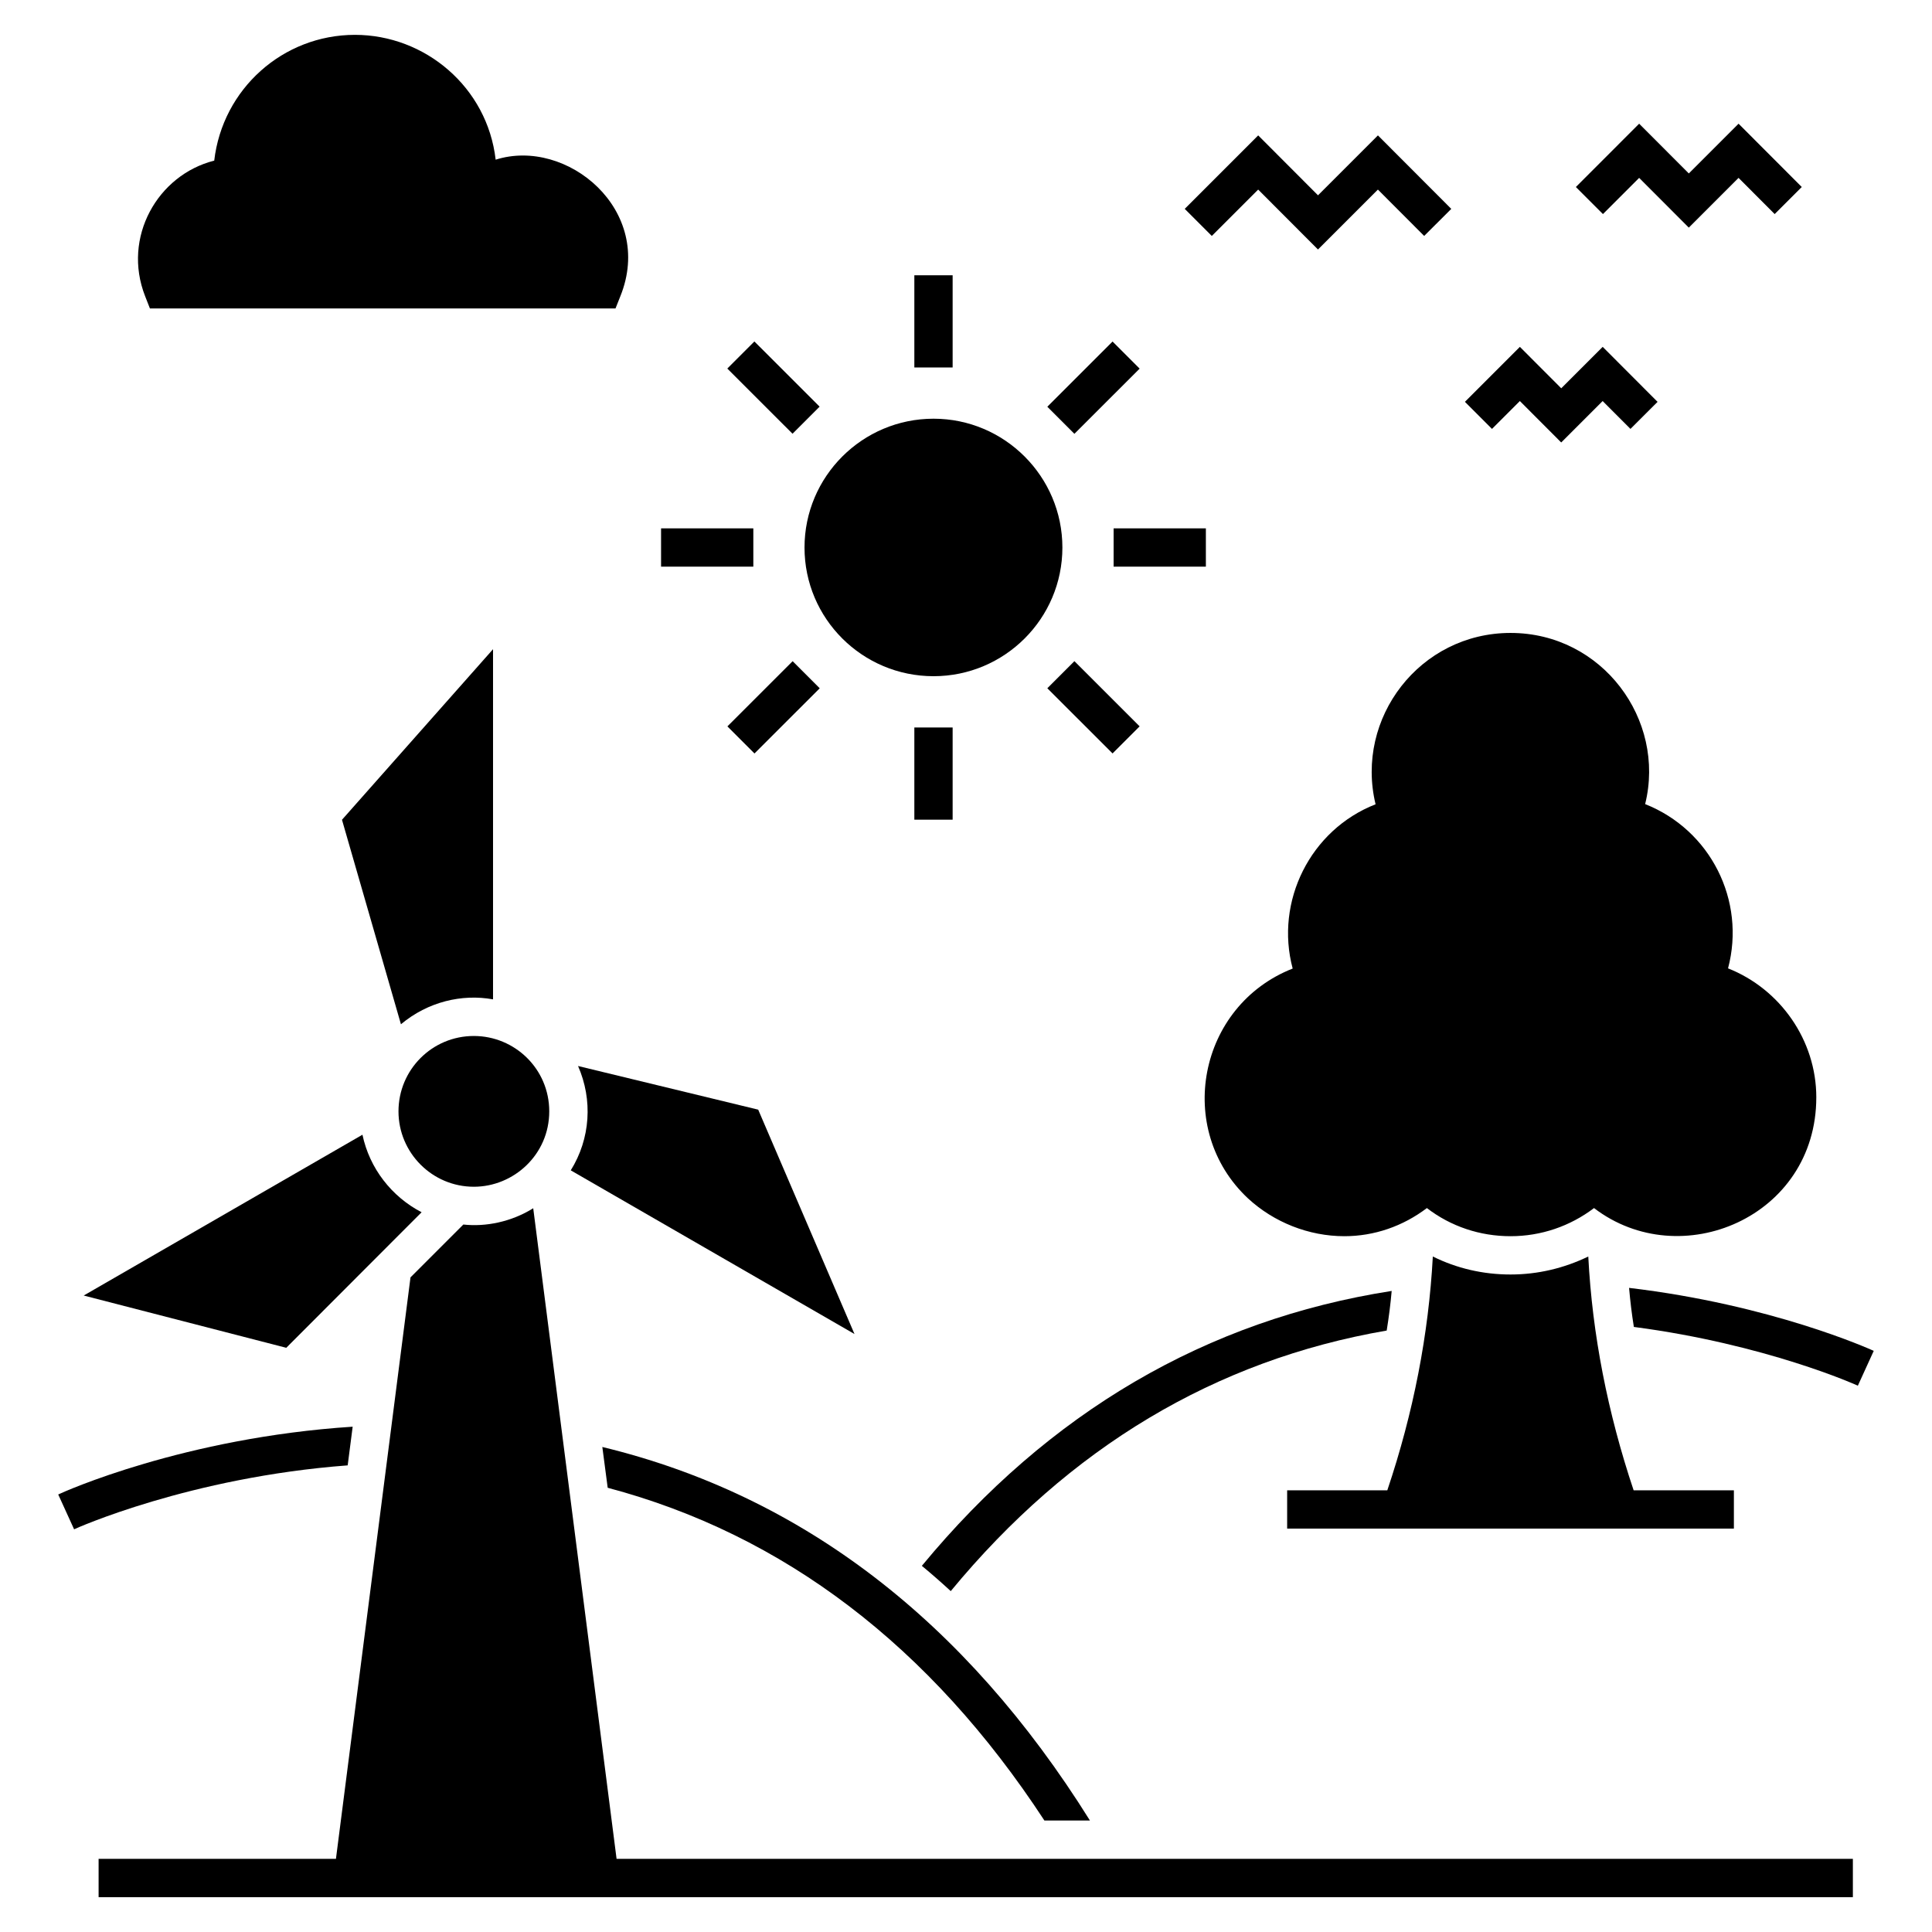 <?xml version="1.0" encoding="UTF-8"?>
<!-- Uploaded to: SVG Repo, www.svgrepo.com, Generator: SVG Repo Mixer Tools -->
<svg fill="#000000" width="800px" height="800px" version="1.1" viewBox="144 144 512 512" xmlns="http://www.w3.org/2000/svg">
 <g>
  <path d="m420.77 626.45h12.074c-33.082-52.969-76.41-86.199-129.22-98.984l1.422 10.809c46.625 12.379 85.488 41.957 115.73 88.176z"/>
  <path d="m237.46 522.09c-44.648 2.891-76.559 17.25-78.031 17.961l4.211 9.234c0.355-0.203 30.645-13.801 72.5-16.945z"/>
  <path d="m575.72 485.3c0.305 3.449 0.711 6.898 1.27 10.352 34.906 4.566 59.105 15.422 59.359 15.574l4.211-9.234c-1.215-0.555-27.141-12.223-64.84-16.691z"/>
  <path d="m512.81 486.11c-49.062 7.66-90.867 32.117-124.51 72.855 2.586 2.133 5.125 4.363 7.66 6.695 31.406-38.051 70.117-61.238 115.53-69.051 0.562-3.496 1.02-7 1.32-10.5z"/>
  <path d="m285.31 464.2c-5.781 3.598-12.566 4.973-18.52 4.312l-14.004 14.004-19.758 154.1h-62.898v10.148h464.9v-10.148h-327.63z"/>
  <path d="m274.66 408.84v-92.797l-40.031 45.207 15.625 54.188c7.156-5.988 16.203-8.09 24.406-6.598z"/>
  <path d="m255.73 465.26c-7.914-4.109-13.801-11.617-15.676-20.547l-73.871 42.617 53.68 13.852z"/>
  <path d="m370.45 497.53-25.52-59.461-47.742-11.566c3.93 8.961 3.305 19.238-1.93 27.652z"/>
  <path d="m269.58 458.5c10.539 0 19.977-8.492 19.977-19.977 0-11.27-9.156-19.977-19.977-19.977-11.109 0-19.977 8.984-19.977 19.977 0 10.945 8.898 19.977 19.977 19.977z"/>
  <path d="m603.5 538.95h-26.57c-6.902-20.605-10.961-41.375-12.02-61.965-6.394 3.094-13.344 4.769-20.598 4.769-7.305 0-14.258-1.625-20.598-4.769-1.105 20.59-5.125 41.355-12.062 61.965h-26.543v10.148h118.39v-10.148z"/>
  <path d="m625.34 434.82c0-15.121-9.539-28.715-23.391-34.195 4.762-17.984-4.644-36.664-21.969-43.531 5.539-22.387-11.375-45.359-35.668-45.359-24.008 0-41.281 22.531-35.77 45.41-17.293 6.75-26.73 25.75-21.969 43.531-25.059 9.855-31.352 42.613-11.871 60.883 6.898 6.394 16.184 10.047 25.57 10.047 7.914 0 15.527-2.637 21.867-7.457 6.344 4.871 14.055 7.457 22.172 7.457 8.066 0 15.777-2.637 22.121-7.457 22.91 17.547 58.906 2.43 58.906-29.328z"/>
  <path d="m391.4 323.2c18.824 0 34.145-15.273 34.145-34.094 0-18.824-15.324-34.145-34.145-34.145-18.875 0-34.195 15.324-34.195 34.145 0 18.824 15.32 34.094 34.195 34.094z"/>
  <path d="m386.31 216.95h10.148v24.434h-10.148z"/>
  <path d="m343.92 234.49 17.285 17.277-7.176 7.18-17.285-17.277z"/>
  <path d="m319.19 284.02h24.449v10.148h-24.449z"/>
  <path d="m336.77 336.5 17.289-17.277 7.176 7.18-17.289 17.277z"/>
  <path d="m386.31 336.79h10.148v24.434h-10.148z"/>
  <path d="m438.84 343.67-17.289-17.277 7.176-7.18 17.289 17.277z"/>
  <path d="m439.12 284.02h24.449v10.148h-24.449z"/>
  <path d="m438.84 234.51 7.176 7.18-17.289 17.277-7.176-7.18z"/>
  <path d="m183.73 225.74h118.62 3.695 1.07l1.27-3.195c9.254-22.863-14.195-42.219-33.031-36.227-2.203-19.215-18.711-33.082-37.289-33.082-19.078 0-35.086 14.324-37.293 33.332-14.98 3.773-24.441 20.312-18.316 35.922z"/>
  <path d="m546.78 250.28 10.957 10.977 10.98-10.977 7.371 7.383 7.184-7.168-14.543-14.574-10.984 10.98-10.961-10.98-14.566 14.57 7.172 7.176z"/>
  <path d="m578.39 191.14 13.16 13.184 13.184-13.184 9.57 9.59 7.184-7.172-16.75-16.777-13.184 13.184-13.16-13.184-16.773 16.777 7.176 7.172z"/>
  <path d="m477.43 194.24 15.848 15.879 15.879-15.879 12.262 12.285 7.184-7.168-19.441-19.477-15.879 15.879-15.848-15.879-19.469 19.473 7.176 7.176z"/>
 </g>
</svg>